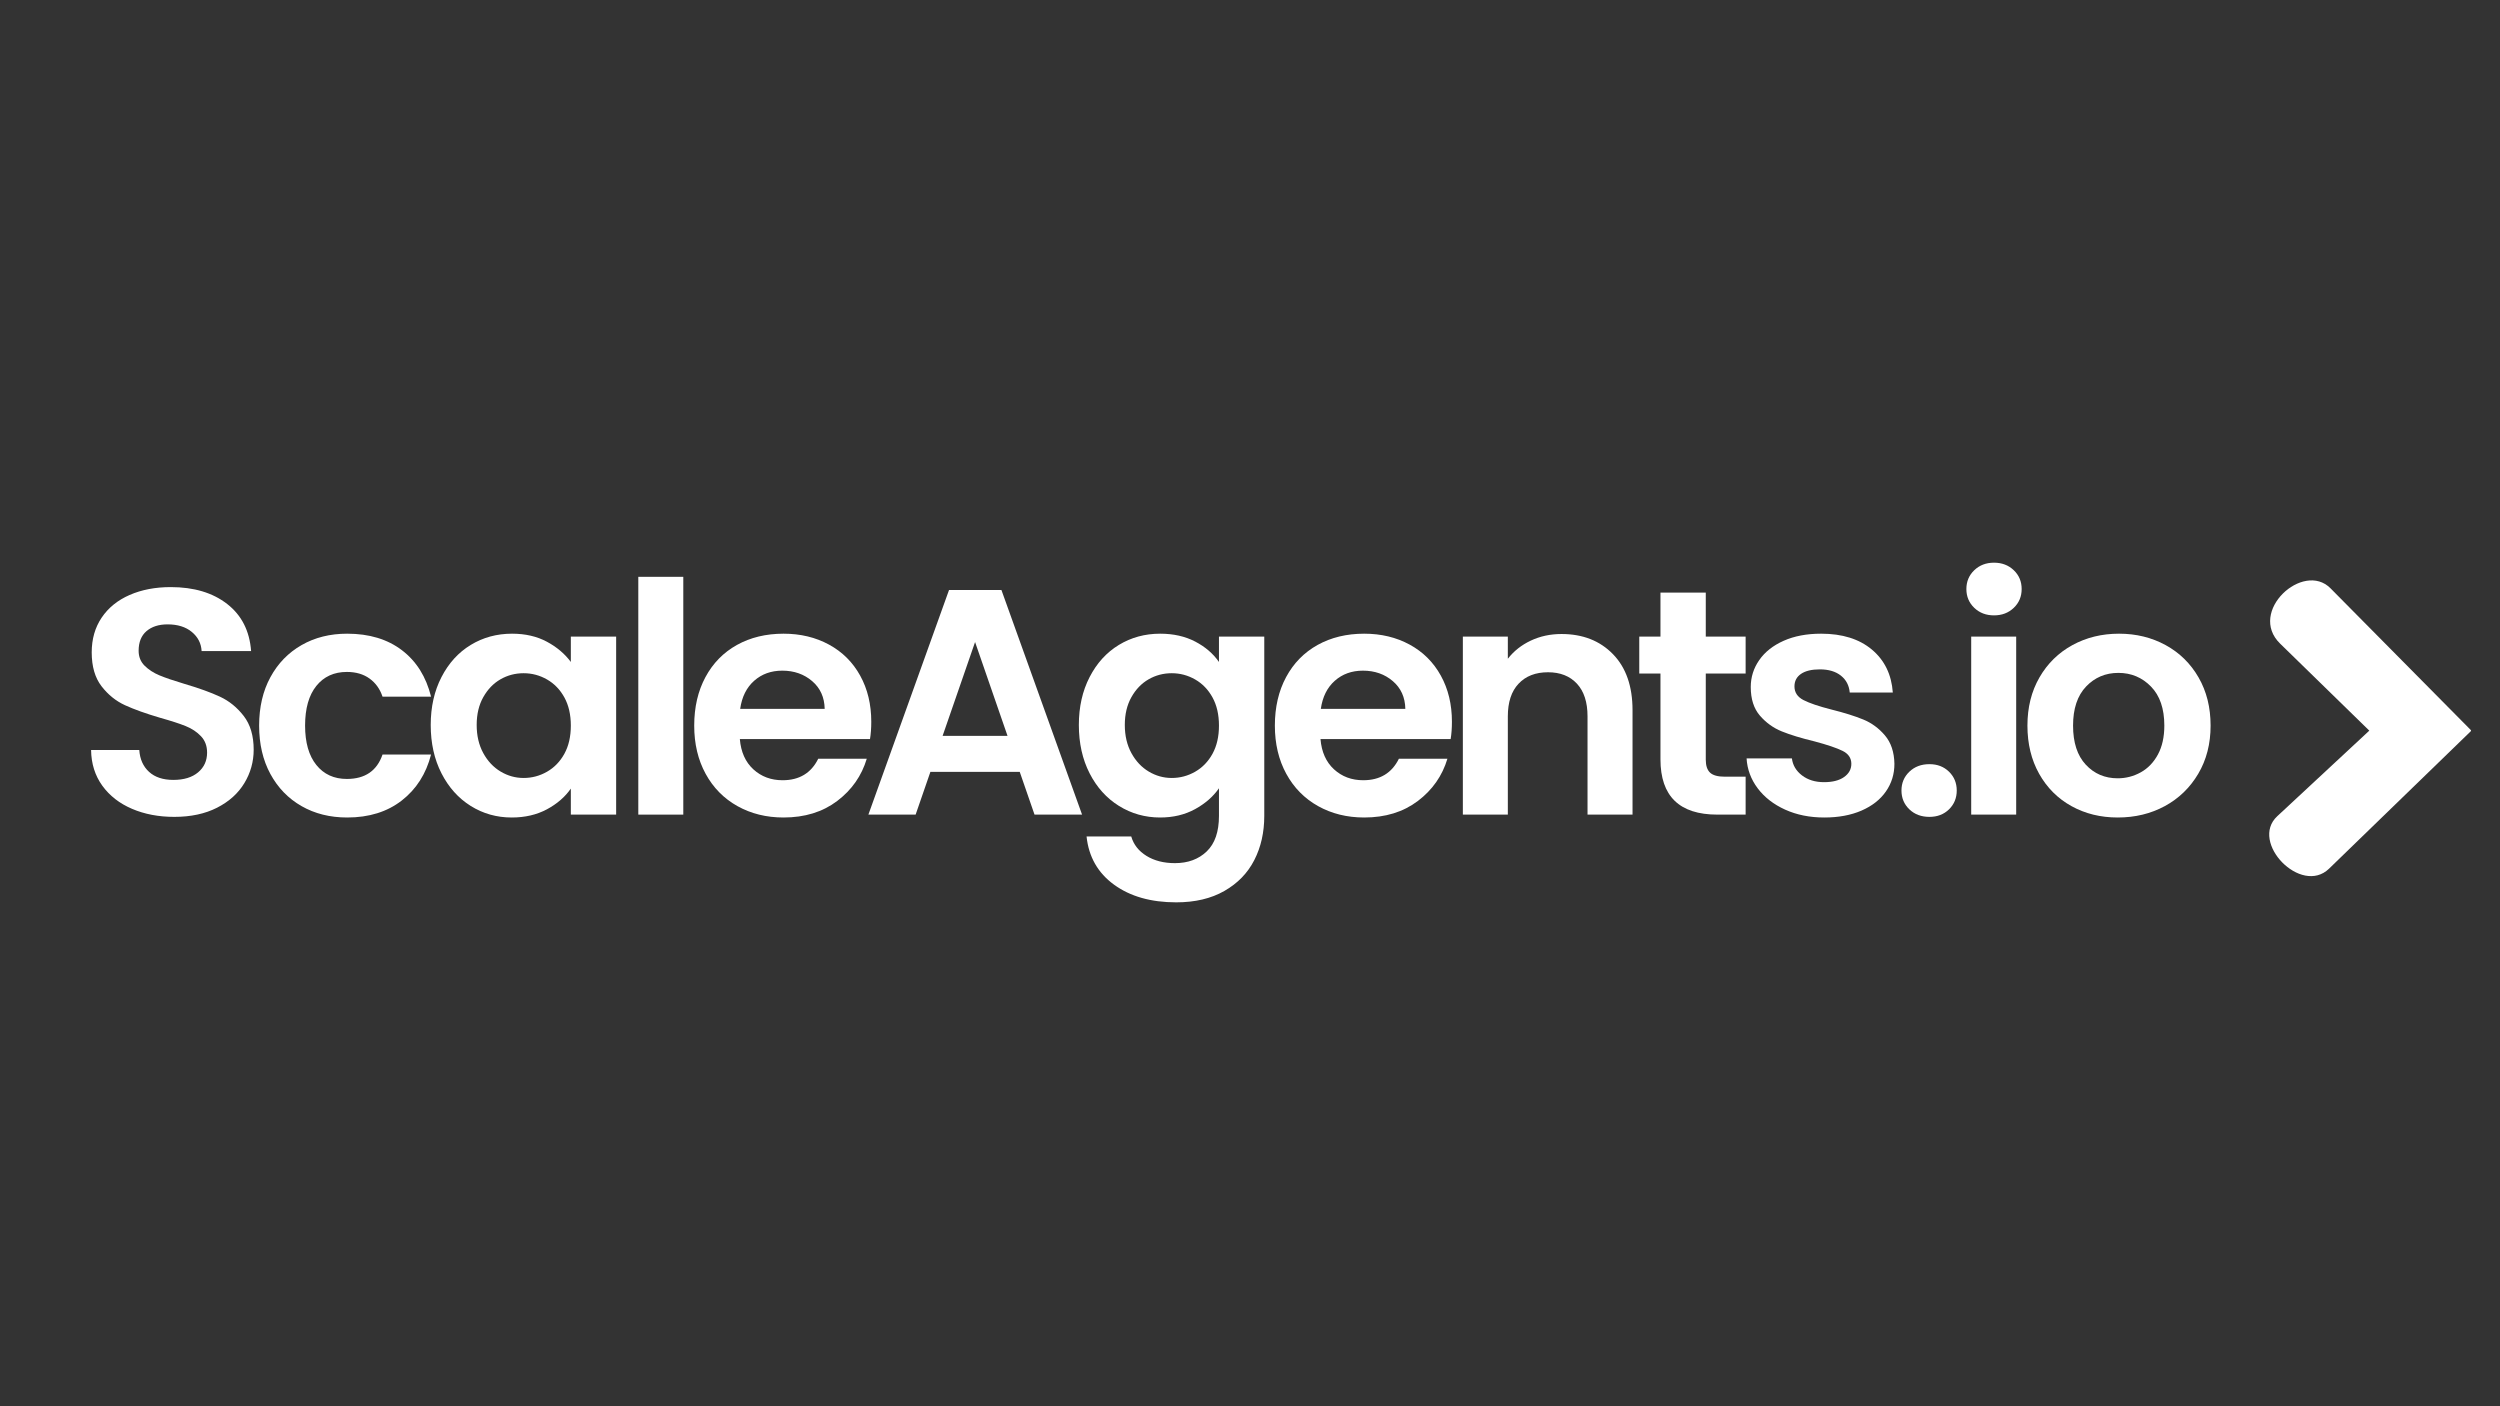 <svg xmlns="http://www.w3.org/2000/svg" xmlns:xlink="http://www.w3.org/1999/xlink" width="2560" zoomAndPan="magnify" viewBox="0 0 1920 1080" height="1440" preserveAspectRatio="xMidYMid meet" version="1.0"><rect x="0" y="0" width="1920" height="1080" fill="#333333" stroke="none"/><defs><g/><clipPath id="d5fa1ed3ea"><path d="M 1742 445 L 1897.711 445 L 1897.711 673 L 1742 673 Z M 1742 445 " clip-rule="nonzero"/></clipPath></defs><g clip-path="url(#d5fa1ed3ea)"><path fill="#ffffff" d="M 1898.035 561.133 L 1789.801 451.793 C 1768.895 430.676 1725.965 469.742 1751.145 494.316 L 1819.621 561.133 L 1748.938 626.848 C 1727.414 646.855 1767.285 687.922 1788.695 667.156 Z M 1898.035 561.133 " fill-opacity="1" fill-rule="nonzero"/></g><g fill="#ffffff" fill-opacity="1"><g transform="translate(57.358, 625.625)"><g><path d="M 76.5 1.734 C 64.488 1.734 53.672 -0.32 44.047 -4.438 C 34.422 -8.551 26.812 -14.473 21.219 -22.203 C 15.625 -29.941 12.75 -39.078 12.594 -49.609 L 49.609 -49.609 C 50.098 -42.535 52.602 -36.941 57.125 -32.828 C 61.656 -28.711 67.867 -26.656 75.766 -26.656 C 83.828 -26.656 90.16 -28.586 94.766 -32.453 C 99.379 -36.316 101.688 -41.375 101.688 -47.625 C 101.688 -52.727 100.117 -56.926 96.984 -60.219 C 93.859 -63.508 89.953 -66.098 85.266 -67.984 C 80.578 -69.879 74.117 -71.977 65.891 -74.281 C 54.703 -77.57 45.613 -80.82 38.625 -84.031 C 31.633 -87.238 25.629 -92.094 20.609 -98.594 C 15.586 -105.094 13.078 -113.77 13.078 -124.625 C 13.078 -134.832 15.625 -143.719 20.719 -151.281 C 25.82 -158.852 32.977 -164.656 42.188 -168.688 C 51.406 -172.719 61.941 -174.734 73.797 -174.734 C 91.566 -174.734 106.004 -170.41 117.109 -161.766 C 128.211 -153.129 134.336 -141.082 135.484 -125.625 L 97.484 -125.625 C 97.148 -131.539 94.641 -136.43 89.953 -140.297 C 85.266 -144.172 79.055 -146.109 71.328 -146.109 C 64.578 -146.109 59.188 -144.379 55.156 -140.922 C 51.125 -137.461 49.109 -132.441 49.109 -125.859 C 49.109 -121.254 50.629 -117.43 53.672 -114.391 C 56.723 -111.348 60.508 -108.879 65.031 -106.984 C 69.551 -105.086 75.926 -102.91 84.156 -100.453 C 95.344 -97.16 104.473 -93.867 111.547 -90.578 C 118.629 -87.285 124.719 -82.348 129.812 -75.766 C 134.914 -69.18 137.469 -60.547 137.469 -49.859 C 137.469 -40.641 135.082 -32.082 130.312 -24.188 C 125.539 -16.289 118.547 -9.992 109.328 -5.297 C 100.117 -0.609 89.176 1.734 76.5 1.734 Z M 76.5 1.734 "/></g></g></g><g fill="#ffffff" fill-opacity="1"><g transform="translate(190.869, 625.625)"><g><path d="M 8.141 -68.359 C 8.141 -82.516 11.02 -94.895 16.781 -105.5 C 22.539 -116.113 30.52 -124.344 40.719 -130.188 C 50.914 -136.031 62.598 -138.953 75.766 -138.953 C 92.711 -138.953 106.738 -134.711 117.844 -126.234 C 128.945 -117.766 136.395 -105.879 140.188 -90.578 L 102.922 -90.578 C 100.941 -96.492 97.609 -101.141 92.922 -104.516 C 88.234 -107.891 82.43 -109.578 75.516 -109.578 C 65.648 -109.578 57.836 -106 52.078 -98.844 C 46.316 -91.688 43.438 -81.523 43.438 -68.359 C 43.438 -55.359 46.316 -45.281 52.078 -38.125 C 57.836 -30.969 65.648 -27.391 75.516 -27.391 C 89.504 -27.391 98.641 -33.645 102.922 -46.156 L 140.188 -46.156 C 136.395 -31.344 128.906 -19.578 117.719 -10.859 C 106.531 -2.141 92.547 2.219 75.766 2.219 C 62.598 2.219 50.914 -0.695 40.719 -6.531 C 30.52 -12.375 22.539 -20.602 16.781 -31.219 C 11.02 -41.832 8.141 -54.211 8.141 -68.359 Z M 8.141 -68.359 "/></g></g></g><g fill="#ffffff" fill-opacity="1"><g transform="translate(322.652, 625.625)"><g><path d="M 8.141 -68.859 C 8.141 -82.68 10.895 -94.938 16.406 -105.625 C 21.914 -116.32 29.398 -124.551 38.859 -130.312 C 48.328 -136.07 58.898 -138.953 70.578 -138.953 C 80.785 -138.953 89.711 -136.895 97.359 -132.781 C 105.016 -128.664 111.145 -123.484 115.75 -117.234 L 115.75 -136.719 L 150.547 -136.719 L 150.547 0 L 115.75 0 L 115.75 -19.984 C 111.301 -13.566 105.172 -8.258 97.359 -4.062 C 89.547 0.125 80.539 2.219 70.344 2.219 C 58.82 2.219 48.328 -0.738 38.859 -6.656 C 29.398 -12.582 21.914 -20.93 16.406 -31.703 C 10.895 -42.484 8.141 -54.867 8.141 -68.859 Z M 115.75 -68.359 C 115.75 -76.754 114.102 -83.953 110.812 -89.953 C 107.52 -95.961 103.078 -100.57 97.484 -103.781 C 91.891 -106.988 85.883 -108.594 79.469 -108.594 C 73.051 -108.594 67.129 -107.031 61.703 -103.906 C 56.273 -100.781 51.875 -96.211 48.5 -90.203 C 45.125 -84.203 43.438 -77.086 43.438 -68.859 C 43.438 -60.629 45.125 -53.426 48.5 -47.25 C 51.875 -41.082 56.316 -36.352 61.828 -33.062 C 67.336 -29.781 73.219 -28.141 79.469 -28.141 C 85.883 -28.141 91.891 -29.742 97.484 -32.953 C 103.078 -36.16 107.52 -40.766 110.812 -46.766 C 114.102 -52.773 115.75 -59.973 115.75 -68.359 Z M 115.75 -68.359 "/></g></g></g><g fill="#ffffff" fill-opacity="1"><g transform="translate(473.191, 625.625)"><g><path d="M 51.578 -182.625 L 51.578 0 L 17.031 0 L 17.031 -182.625 Z M 51.578 -182.625 "/></g></g></g><g fill="#ffffff" fill-opacity="1"><g transform="translate(525.014, 625.625)"><g><path d="M 144.125 -71.328 C 144.125 -66.391 143.797 -61.945 143.141 -58 L 43.188 -58 C 44.008 -48.125 47.461 -40.391 53.547 -34.797 C 59.641 -29.203 67.129 -26.406 76.016 -26.406 C 88.848 -26.406 97.977 -31.914 103.406 -42.938 L 140.672 -42.938 C 136.723 -29.781 129.156 -18.961 117.969 -10.484 C 106.781 -2.016 93.039 2.219 76.75 2.219 C 63.594 2.219 51.789 -0.695 41.344 -6.531 C 30.895 -12.375 22.75 -20.645 16.906 -31.344 C 11.062 -42.039 8.141 -54.379 8.141 -68.359 C 8.141 -82.516 11.02 -94.938 16.781 -105.625 C 22.539 -116.32 30.602 -124.551 40.969 -130.312 C 51.332 -136.07 63.258 -138.953 76.75 -138.953 C 89.75 -138.953 101.391 -136.156 111.672 -130.562 C 121.953 -124.969 129.93 -117.023 135.609 -106.734 C 141.285 -96.453 144.125 -84.648 144.125 -71.328 Z M 108.344 -81.203 C 108.176 -90.078 104.969 -97.188 98.719 -102.531 C 92.469 -107.883 84.816 -110.562 75.766 -110.562 C 67.211 -110.562 60.016 -107.969 54.172 -102.781 C 48.328 -97.602 44.75 -90.41 43.438 -81.203 Z M 108.344 -81.203 "/></g></g></g><g fill="#ffffff" fill-opacity="1"><g transform="translate(660.499, 625.625)"><g><path d="M 122.656 -32.828 L 54.047 -32.828 L 42.703 0 L 6.422 0 L 68.359 -172.516 L 108.594 -172.516 L 170.531 0 L 134.016 0 Z M 113.281 -60.469 L 88.359 -132.531 L 63.422 -60.469 Z M 113.281 -60.469 "/></g></g></g><g fill="#ffffff" fill-opacity="1"><g transform="translate(820.416, 625.625)"><g><path d="M 70.578 -138.953 C 80.785 -138.953 89.754 -136.938 97.484 -132.906 C 105.211 -128.875 111.301 -123.648 115.75 -117.234 L 115.75 -136.719 L 150.547 -136.719 L 150.547 0.984 C 150.547 13.648 147.992 24.961 142.891 34.922 C 137.797 44.879 130.145 52.773 119.938 58.609 C 109.738 64.453 97.398 67.375 82.922 67.375 C 63.504 67.375 47.582 62.848 35.156 53.797 C 22.738 44.754 15.707 32.414 14.062 16.781 L 48.375 16.781 C 50.188 23.031 54.094 28.004 60.094 31.703 C 66.102 35.41 73.383 37.266 81.938 37.266 C 91.969 37.266 100.109 34.258 106.359 28.25 C 112.617 22.25 115.75 13.16 115.75 0.984 L 115.75 -20.234 C 111.301 -13.816 105.172 -8.469 97.359 -4.188 C 89.547 0.082 80.617 2.219 70.578 2.219 C 59.066 2.219 48.535 -0.738 38.984 -6.656 C 29.441 -12.582 21.914 -20.93 16.406 -31.703 C 10.895 -42.484 8.141 -54.867 8.141 -68.859 C 8.141 -82.68 10.895 -94.938 16.406 -105.625 C 21.914 -116.32 29.398 -124.551 38.859 -130.312 C 48.328 -136.07 58.898 -138.953 70.578 -138.953 Z M 115.75 -68.359 C 115.75 -76.754 114.102 -83.953 110.812 -89.953 C 107.52 -95.961 103.078 -100.57 97.484 -103.781 C 91.891 -106.988 85.883 -108.594 79.469 -108.594 C 73.051 -108.594 67.129 -107.031 61.703 -103.906 C 56.273 -100.781 51.875 -96.211 48.5 -90.203 C 45.125 -84.203 43.438 -77.086 43.438 -68.859 C 43.438 -60.629 45.125 -53.426 48.5 -47.25 C 51.875 -41.082 56.316 -36.352 61.828 -33.062 C 67.336 -29.781 73.219 -28.141 79.469 -28.141 C 85.883 -28.141 91.891 -29.742 97.484 -32.953 C 103.078 -36.16 107.52 -40.766 110.812 -46.766 C 114.102 -52.773 115.75 -59.973 115.75 -68.359 Z M 115.75 -68.359 "/></g></g></g><g fill="#ffffff" fill-opacity="1"><g transform="translate(970.955, 625.625)"><g><path d="M 144.125 -71.328 C 144.125 -66.391 143.797 -61.945 143.141 -58 L 43.188 -58 C 44.008 -48.125 47.461 -40.391 53.547 -34.797 C 59.641 -29.203 67.129 -26.406 76.016 -26.406 C 88.848 -26.406 97.977 -31.914 103.406 -42.938 L 140.672 -42.938 C 136.723 -29.781 129.156 -18.961 117.969 -10.484 C 106.781 -2.016 93.039 2.219 76.75 2.219 C 63.594 2.219 51.789 -0.695 41.344 -6.531 C 30.895 -12.375 22.75 -20.645 16.906 -31.344 C 11.062 -42.039 8.141 -54.379 8.141 -68.359 C 8.141 -82.516 11.02 -94.938 16.781 -105.625 C 22.539 -116.32 30.602 -124.551 40.969 -130.312 C 51.332 -136.07 63.258 -138.953 76.75 -138.953 C 89.75 -138.953 101.391 -136.156 111.672 -130.562 C 121.953 -124.969 129.93 -117.023 135.609 -106.734 C 141.285 -96.453 144.125 -84.648 144.125 -71.328 Z M 108.344 -81.203 C 108.176 -90.078 104.969 -97.188 98.719 -102.531 C 92.469 -107.883 84.816 -110.562 75.766 -110.562 C 67.211 -110.562 60.016 -107.969 54.172 -102.781 C 48.328 -97.602 44.75 -90.41 43.438 -81.203 Z M 108.344 -81.203 "/></g></g></g><g fill="#ffffff" fill-opacity="1"><g transform="translate(1106.44, 625.625)"><g><path d="M 92.797 -138.703 C 109.086 -138.703 122.25 -133.555 132.281 -123.266 C 142.32 -112.984 147.344 -98.629 147.344 -80.203 L 147.344 0 L 112.781 0 L 112.781 -75.516 C 112.781 -86.379 110.066 -94.727 104.641 -100.562 C 99.211 -106.406 91.812 -109.328 82.438 -109.328 C 72.883 -109.328 65.352 -106.406 59.844 -100.562 C 54.332 -94.727 51.578 -86.379 51.578 -75.516 L 51.578 0 L 17.031 0 L 17.031 -136.719 L 51.578 -136.719 L 51.578 -119.703 C 56.18 -125.617 62.062 -130.266 69.219 -133.641 C 76.383 -137.016 84.242 -138.703 92.797 -138.703 Z M 92.797 -138.703 "/></g></g></g><g fill="#ffffff" fill-opacity="1"><g transform="translate(1252.783, 625.625)"><g><path d="M 57.25 -108.344 L 57.25 -42.203 C 57.25 -37.598 58.359 -34.266 60.578 -32.203 C 62.805 -30.148 66.551 -29.125 71.812 -29.125 L 87.859 -29.125 L 87.859 0 L 66.141 0 C 37.016 0 22.453 -14.148 22.453 -42.453 L 22.453 -108.344 L 6.172 -108.344 L 6.172 -136.719 L 22.453 -136.719 L 22.453 -170.531 L 57.25 -170.531 L 57.25 -136.719 L 87.859 -136.719 L 87.859 -108.344 Z M 57.25 -108.344 "/></g></g></g><g fill="#ffffff" fill-opacity="1"><g transform="translate(1331.754, 625.625)"><g><path d="M 69.344 2.219 C 58.156 2.219 48.117 0.203 39.234 -3.828 C 30.348 -7.859 23.312 -13.328 18.125 -20.234 C 12.945 -27.148 10.113 -34.801 9.625 -43.188 L 44.422 -43.188 C 45.078 -37.926 47.664 -33.566 52.188 -30.109 C 56.719 -26.648 62.359 -24.922 69.109 -24.922 C 75.68 -24.922 80.816 -26.238 84.516 -28.875 C 88.223 -31.508 90.078 -34.883 90.078 -39 C 90.078 -43.438 87.812 -46.766 83.281 -48.984 C 78.758 -51.211 71.566 -53.641 61.703 -56.266 C 51.492 -58.734 43.141 -61.285 36.641 -63.922 C 30.148 -66.555 24.555 -70.586 19.859 -76.016 C 15.172 -81.441 12.828 -88.766 12.828 -97.984 C 12.828 -105.547 15.004 -112.453 19.359 -118.703 C 23.723 -124.961 29.977 -129.898 38.125 -133.516 C 46.27 -137.141 55.852 -138.953 66.875 -138.953 C 83.164 -138.953 96.164 -134.879 105.875 -126.734 C 115.582 -118.586 120.93 -107.602 121.922 -93.781 L 88.844 -93.781 C 88.352 -99.207 86.094 -103.523 82.062 -106.734 C 78.031 -109.941 72.641 -111.547 65.891 -111.547 C 59.641 -111.547 54.828 -110.395 51.453 -108.094 C 48.078 -105.789 46.391 -102.582 46.391 -98.469 C 46.391 -93.863 48.691 -90.367 53.297 -87.984 C 57.91 -85.598 65.07 -83.172 74.781 -80.703 C 84.656 -78.234 92.801 -75.68 99.219 -73.047 C 105.633 -70.422 111.188 -66.348 115.875 -60.828 C 120.562 -55.316 122.988 -48.039 123.156 -39 C 123.156 -31.094 120.973 -24.016 116.609 -17.766 C 112.254 -11.516 106.004 -6.617 97.859 -3.078 C 89.711 0.453 80.207 2.219 69.344 2.219 Z M 69.344 2.219 "/></g></g></g><g fill="#ffffff" fill-opacity="1"><g transform="translate(1449.47, 625.625)"><g><path d="M 32.328 1.734 C 26.078 1.734 20.938 -0.195 16.906 -4.062 C 12.875 -7.938 10.859 -12.754 10.859 -18.516 C 10.859 -24.266 12.875 -29.07 16.906 -32.938 C 20.938 -36.812 26.078 -38.75 32.328 -38.75 C 38.422 -38.75 43.441 -36.812 47.391 -32.938 C 51.336 -29.07 53.312 -24.266 53.312 -18.516 C 53.312 -12.754 51.336 -7.938 47.391 -4.062 C 43.441 -0.195 38.422 1.734 32.328 1.734 Z M 32.328 1.734 "/></g></g></g><g fill="#ffffff" fill-opacity="1"><g transform="translate(1496.851, 625.625)"><g><path d="M 34.547 -153.016 C 28.461 -153.016 23.406 -154.945 19.375 -158.812 C 15.344 -162.676 13.328 -167.488 13.328 -173.25 C 13.328 -179.008 15.344 -183.82 19.375 -187.688 C 23.406 -191.551 28.461 -193.484 34.547 -193.484 C 40.641 -193.484 45.703 -191.551 49.734 -187.688 C 53.766 -183.82 55.781 -179.008 55.781 -173.25 C 55.781 -167.488 53.766 -162.676 49.734 -158.812 C 45.703 -154.945 40.641 -153.016 34.547 -153.016 Z M 51.578 -136.719 L 51.578 0 L 17.031 0 L 17.031 -136.719 Z M 51.578 -136.719 "/></g></g></g><g fill="#ffffff" fill-opacity="1"><g transform="translate(1548.675, 625.625)"><g><path d="M 77.734 2.219 C 64.578 2.219 52.734 -0.695 42.203 -6.531 C 31.672 -12.375 23.398 -20.645 17.391 -31.344 C 11.391 -42.039 8.391 -54.379 8.391 -68.359 C 8.391 -82.348 11.473 -94.688 17.641 -105.375 C 23.816 -116.07 32.25 -124.344 42.938 -130.188 C 53.633 -136.031 65.566 -138.953 78.734 -138.953 C 91.891 -138.953 103.816 -136.031 114.516 -130.188 C 125.211 -124.344 133.645 -116.07 139.812 -105.375 C 145.977 -94.688 149.062 -82.348 149.062 -68.359 C 149.062 -54.379 145.895 -42.039 139.562 -31.344 C 133.227 -20.645 124.672 -12.375 113.891 -6.531 C 103.117 -0.695 91.066 2.219 77.734 2.219 Z M 77.734 -27.891 C 83.992 -27.891 89.879 -29.41 95.391 -32.453 C 100.898 -35.492 105.301 -40.055 108.594 -46.141 C 111.883 -52.234 113.531 -59.641 113.531 -68.359 C 113.531 -81.359 110.113 -91.352 103.281 -98.344 C 96.457 -105.344 88.109 -108.844 78.234 -108.844 C 68.359 -108.844 60.086 -105.344 53.422 -98.344 C 46.766 -91.352 43.438 -81.359 43.438 -68.359 C 43.438 -55.359 46.688 -45.363 53.188 -38.375 C 59.688 -31.383 67.867 -27.891 77.734 -27.891 Z M 77.734 -27.891 "/></g></g></g><g fill="#ffffff" fill-opacity="1"><g transform="translate(1689.352, 625.625)"><g/></g></g></svg>